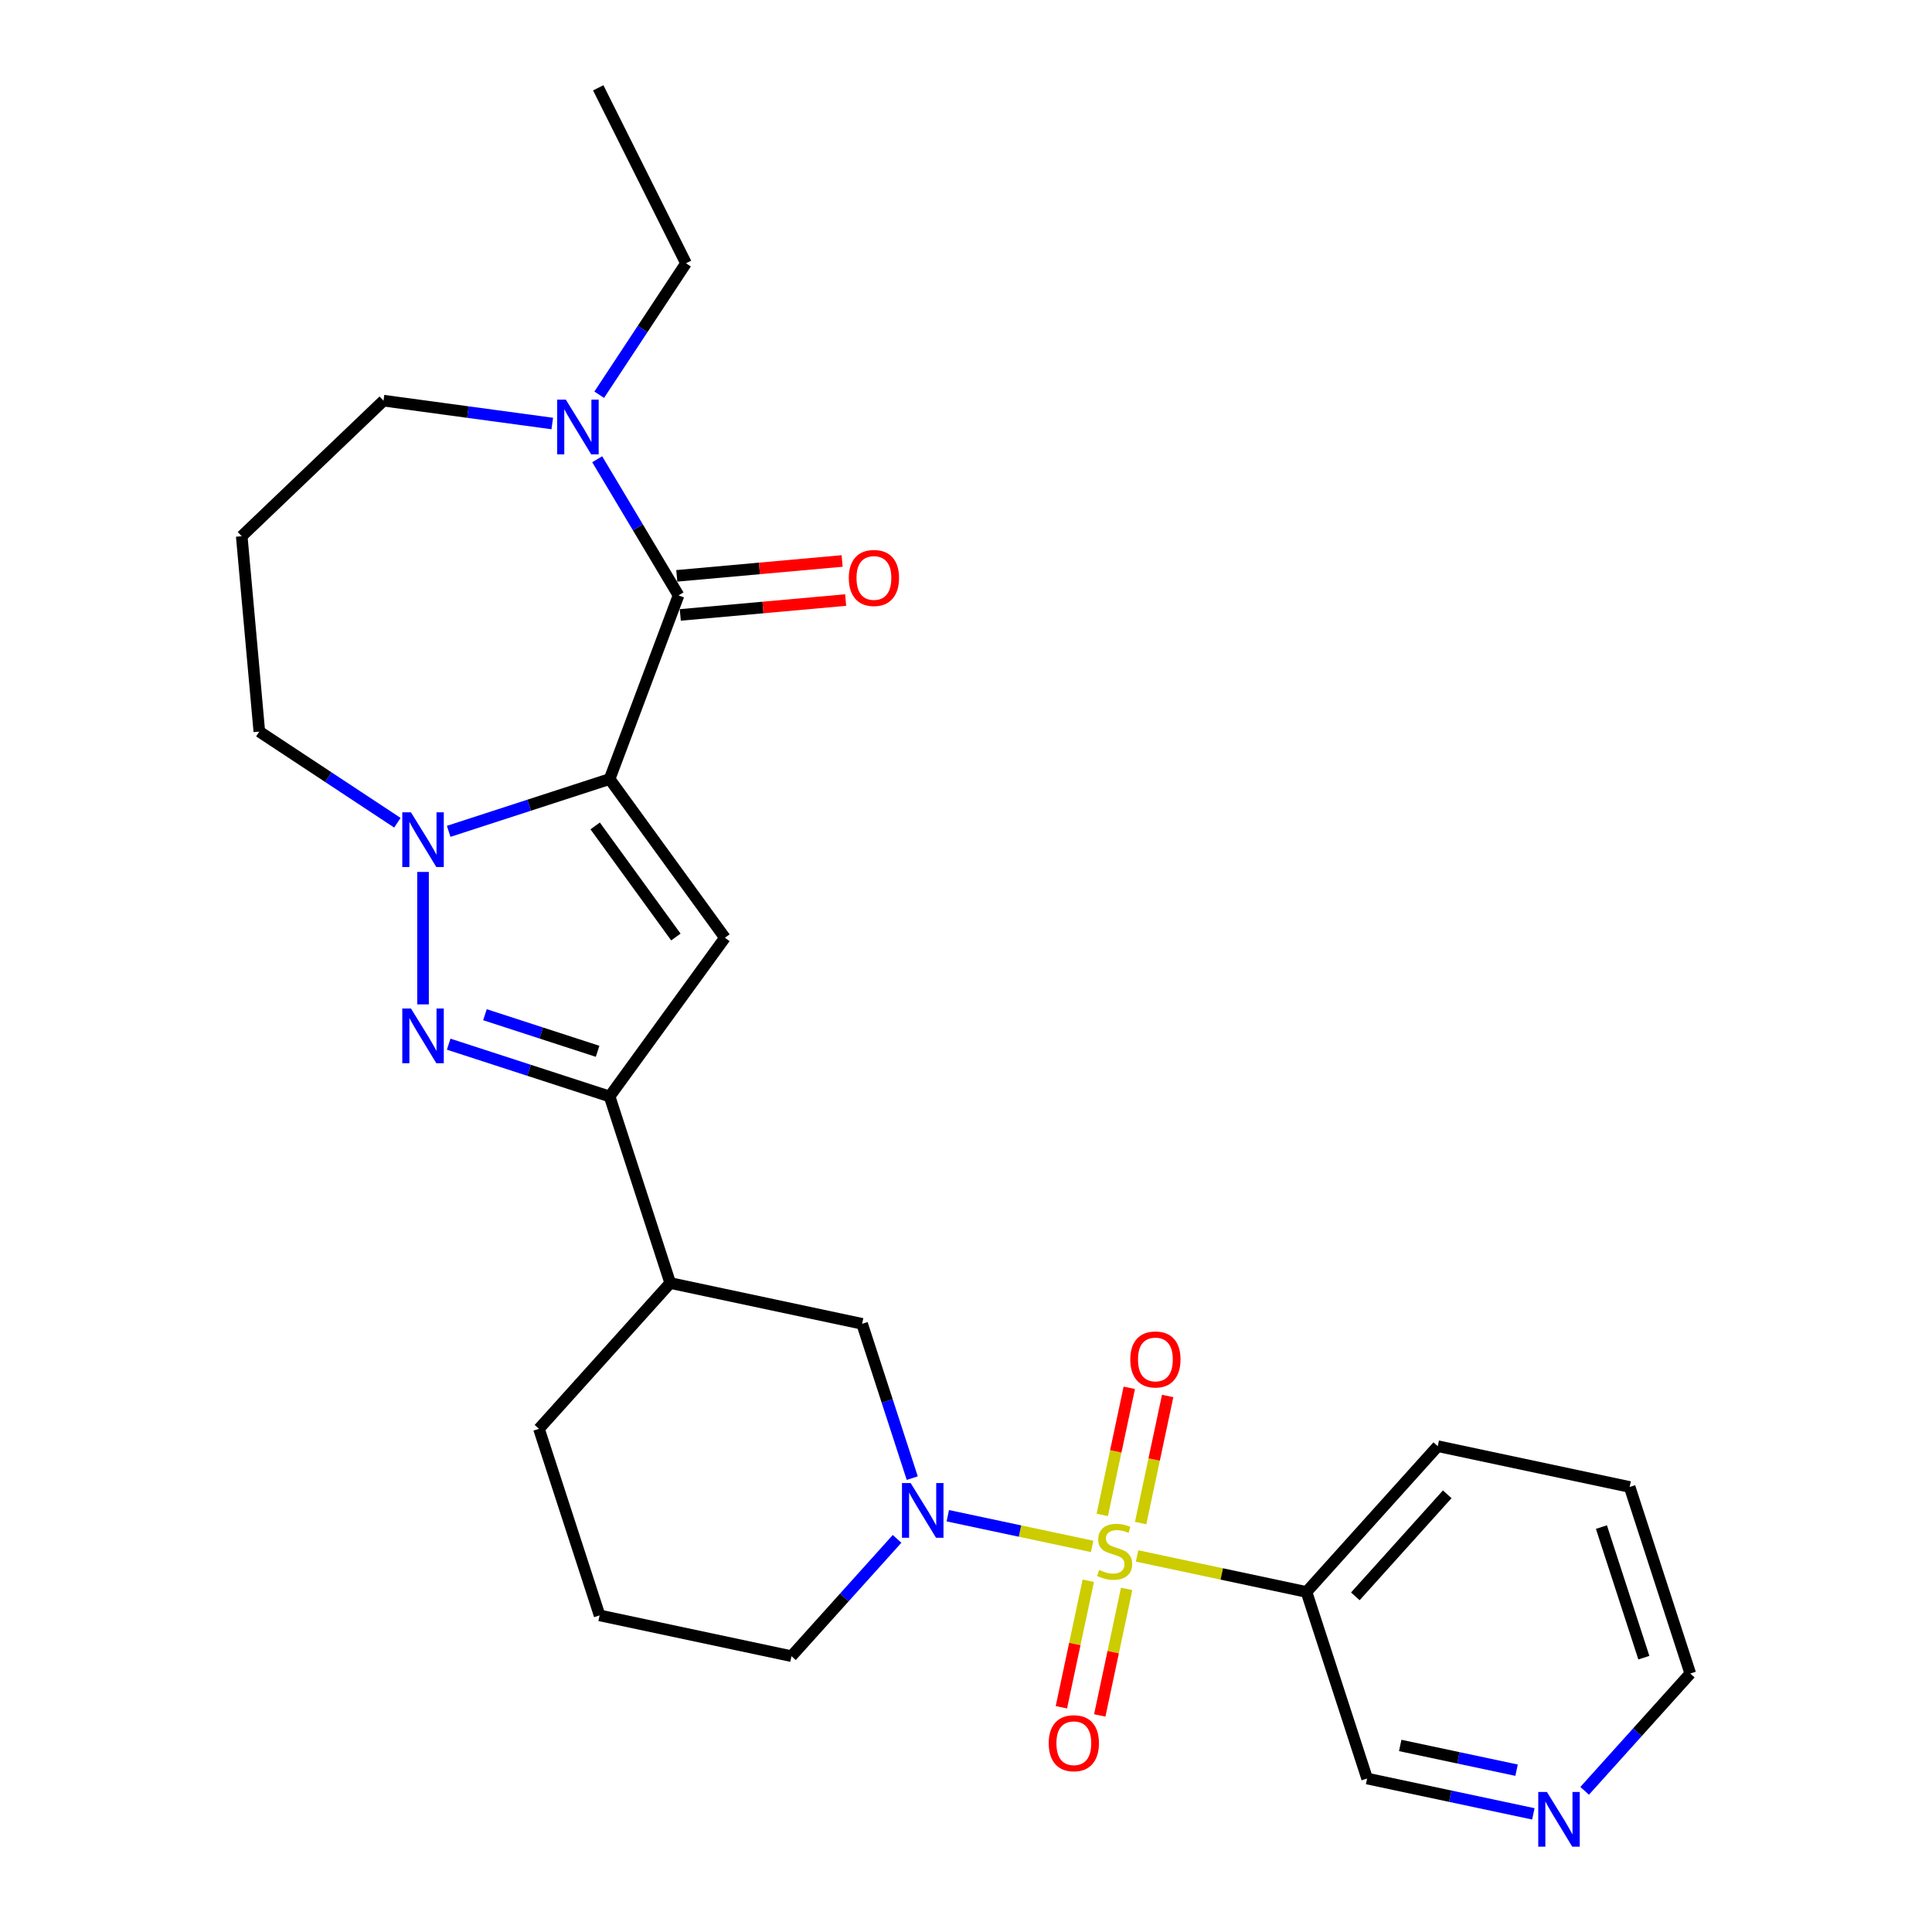 <?xml version='1.0' encoding='iso-8859-1'?>
<svg version='1.1' baseProfile='full'
              xmlns='http://www.w3.org/2000/svg'
                      xmlns:rdkit='http://www.rdkit.org/xml'
                      xmlns:xlink='http://www.w3.org/1999/xlink'
                  xml:space='preserve'
width='1000px' height='1000px' viewBox='0 0 1000 1000'>
<!-- END OF HEADER -->
<rect style='opacity:1.0;fill:#FFFFFF;stroke:none' width='1000' height='1000' x='0' y='0'> </rect>
<path class='bond-1' d='M 315.531,403.236 L 273.886,416.767' style='fill:none;fill-rule:evenodd;stroke:#000000;stroke-width:6px;stroke-linecap:butt;stroke-linejoin:miter;stroke-opacity:1' />
<path class='bond-1' d='M 273.886,416.767 L 232.242,430.299' style='fill:none;fill-rule:evenodd;stroke:#0000FF;stroke-width:6px;stroke-linecap:butt;stroke-linejoin:miter;stroke-opacity:1' />
<path class='bond-2' d='M 315.531,403.236 L 375.214,485.382' style='fill:none;fill-rule:evenodd;stroke:#000000;stroke-width:6px;stroke-linecap:butt;stroke-linejoin:miter;stroke-opacity:1' />
<path class='bond-2' d='M 308.054,427.495 L 349.832,484.997' style='fill:none;fill-rule:evenodd;stroke:#000000;stroke-width:6px;stroke-linecap:butt;stroke-linejoin:miter;stroke-opacity:1' />
<path class='bond-4' d='M 315.531,403.236 L 351.209,308.173' style='fill:none;fill-rule:evenodd;stroke:#000000;stroke-width:6px;stroke-linecap:butt;stroke-linejoin:miter;stroke-opacity:1' />
<path class='bond-0' d='M 565.304,800.416 L 527.945,792.475' style='fill:none;fill-rule:evenodd;stroke:#CCCC00;stroke-width:6px;stroke-linecap:butt;stroke-linejoin:miter;stroke-opacity:1' />
<path class='bond-0' d='M 527.945,792.475 L 490.585,784.534' style='fill:none;fill-rule:evenodd;stroke:#0000FF;stroke-width:6px;stroke-linecap:butt;stroke-linejoin:miter;stroke-opacity:1' />
<path class='bond-7' d='M 588.541,805.355 L 632.391,814.676' style='fill:none;fill-rule:evenodd;stroke:#CCCC00;stroke-width:6px;stroke-linecap:butt;stroke-linejoin:miter;stroke-opacity:1' />
<path class='bond-7' d='M 632.391,814.676 L 676.242,823.996' style='fill:none;fill-rule:evenodd;stroke:#000000;stroke-width:6px;stroke-linecap:butt;stroke-linejoin:miter;stroke-opacity:1' />
<path class='bond-11' d='M 590.395,788.338 L 597.387,755.444' style='fill:none;fill-rule:evenodd;stroke:#CCCC00;stroke-width:6px;stroke-linecap:butt;stroke-linejoin:miter;stroke-opacity:1' />
<path class='bond-11' d='M 597.387,755.444 L 604.379,722.55' style='fill:none;fill-rule:evenodd;stroke:#FF0000;stroke-width:6px;stroke-linecap:butt;stroke-linejoin:miter;stroke-opacity:1' />
<path class='bond-11' d='M 570.532,784.116 L 577.523,751.222' style='fill:none;fill-rule:evenodd;stroke:#CCCC00;stroke-width:6px;stroke-linecap:butt;stroke-linejoin:miter;stroke-opacity:1' />
<path class='bond-11' d='M 577.523,751.222 L 584.515,718.328' style='fill:none;fill-rule:evenodd;stroke:#FF0000;stroke-width:6px;stroke-linecap:butt;stroke-linejoin:miter;stroke-opacity:1' />
<path class='bond-12' d='M 563.288,818.193 L 556.329,850.936' style='fill:none;fill-rule:evenodd;stroke:#CCCC00;stroke-width:6px;stroke-linecap:butt;stroke-linejoin:miter;stroke-opacity:1' />
<path class='bond-12' d='M 556.329,850.936 L 549.369,883.68' style='fill:none;fill-rule:evenodd;stroke:#FF0000;stroke-width:6px;stroke-linecap:butt;stroke-linejoin:miter;stroke-opacity:1' />
<path class='bond-12' d='M 583.152,822.415 L 576.192,855.159' style='fill:none;fill-rule:evenodd;stroke:#CCCC00;stroke-width:6px;stroke-linecap:butt;stroke-linejoin:miter;stroke-opacity:1' />
<path class='bond-12' d='M 576.192,855.159 L 569.232,887.902' style='fill:none;fill-rule:evenodd;stroke:#FF0000;stroke-width:6px;stroke-linecap:butt;stroke-linejoin:miter;stroke-opacity:1' />
<path class='bond-3' d='M 218.963,451.311 L 218.963,519.87' style='fill:none;fill-rule:evenodd;stroke:#0000FF;stroke-width:6px;stroke-linecap:butt;stroke-linejoin:miter;stroke-opacity:1' />
<path class='bond-15' d='M 205.685,425.848 L 169.954,402.262' style='fill:none;fill-rule:evenodd;stroke:#0000FF;stroke-width:6px;stroke-linecap:butt;stroke-linejoin:miter;stroke-opacity:1' />
<path class='bond-15' d='M 169.954,402.262 L 134.223,378.676' style='fill:none;fill-rule:evenodd;stroke:#000000;stroke-width:6px;stroke-linecap:butt;stroke-linejoin:miter;stroke-opacity:1' />
<path class='bond-6' d='M 375.214,485.382 L 315.531,567.528' style='fill:none;fill-rule:evenodd;stroke:#000000;stroke-width:6px;stroke-linecap:butt;stroke-linejoin:miter;stroke-opacity:1' />
<path class='bond-27' d='M 232.242,540.465 L 273.886,553.996' style='fill:none;fill-rule:evenodd;stroke:#0000FF;stroke-width:6px;stroke-linecap:butt;stroke-linejoin:miter;stroke-opacity:1' />
<path class='bond-27' d='M 273.886,553.996 L 315.531,567.528' style='fill:none;fill-rule:evenodd;stroke:#000000;stroke-width:6px;stroke-linecap:butt;stroke-linejoin:miter;stroke-opacity:1' />
<path class='bond-27' d='M 251.01,525.211 L 280.162,534.683' style='fill:none;fill-rule:evenodd;stroke:#0000FF;stroke-width:6px;stroke-linecap:butt;stroke-linejoin:miter;stroke-opacity:1' />
<path class='bond-27' d='M 280.162,534.683 L 309.313,544.155' style='fill:none;fill-rule:evenodd;stroke:#000000;stroke-width:6px;stroke-linecap:butt;stroke-linejoin:miter;stroke-opacity:1' />
<path class='bond-8' d='M 351.209,308.173 L 330.158,272.94' style='fill:none;fill-rule:evenodd;stroke:#000000;stroke-width:6px;stroke-linecap:butt;stroke-linejoin:miter;stroke-opacity:1' />
<path class='bond-8' d='M 330.158,272.94 L 309.107,237.707' style='fill:none;fill-rule:evenodd;stroke:#0000FF;stroke-width:6px;stroke-linecap:butt;stroke-linejoin:miter;stroke-opacity:1' />
<path class='bond-13' d='M 352.119,318.286 L 394.914,314.434' style='fill:none;fill-rule:evenodd;stroke:#000000;stroke-width:6px;stroke-linecap:butt;stroke-linejoin:miter;stroke-opacity:1' />
<path class='bond-13' d='M 394.914,314.434 L 437.71,310.583' style='fill:none;fill-rule:evenodd;stroke:#FF0000;stroke-width:6px;stroke-linecap:butt;stroke-linejoin:miter;stroke-opacity:1' />
<path class='bond-13' d='M 350.299,298.06 L 393.094,294.209' style='fill:none;fill-rule:evenodd;stroke:#000000;stroke-width:6px;stroke-linecap:butt;stroke-linejoin:miter;stroke-opacity:1' />
<path class='bond-13' d='M 393.094,294.209 L 435.889,290.357' style='fill:none;fill-rule:evenodd;stroke:#FF0000;stroke-width:6px;stroke-linecap:butt;stroke-linejoin:miter;stroke-opacity:1' />
<path class='bond-5' d='M 472.178,765.076 L 459.203,725.141' style='fill:none;fill-rule:evenodd;stroke:#0000FF;stroke-width:6px;stroke-linecap:butt;stroke-linejoin:miter;stroke-opacity:1' />
<path class='bond-5' d='M 459.203,725.141 L 446.227,685.207' style='fill:none;fill-rule:evenodd;stroke:#000000;stroke-width:6px;stroke-linecap:butt;stroke-linejoin:miter;stroke-opacity:1' />
<path class='bond-29' d='M 464.325,796.522 L 436.994,826.877' style='fill:none;fill-rule:evenodd;stroke:#0000FF;stroke-width:6px;stroke-linecap:butt;stroke-linejoin:miter;stroke-opacity:1' />
<path class='bond-29' d='M 436.994,826.877 L 409.662,857.232' style='fill:none;fill-rule:evenodd;stroke:#000000;stroke-width:6px;stroke-linecap:butt;stroke-linejoin:miter;stroke-opacity:1' />
<path class='bond-9' d='M 315.531,567.528 L 346.908,664.096' style='fill:none;fill-rule:evenodd;stroke:#000000;stroke-width:6px;stroke-linecap:butt;stroke-linejoin:miter;stroke-opacity:1' />
<path class='bond-18' d='M 676.242,823.996 L 707.618,920.564' style='fill:none;fill-rule:evenodd;stroke:#000000;stroke-width:6px;stroke-linecap:butt;stroke-linejoin:miter;stroke-opacity:1' />
<path class='bond-22' d='M 676.242,823.996 L 744.183,748.539' style='fill:none;fill-rule:evenodd;stroke:#000000;stroke-width:6px;stroke-linecap:butt;stroke-linejoin:miter;stroke-opacity:1' />
<path class='bond-22' d='M 701.524,826.266 L 749.084,773.446' style='fill:none;fill-rule:evenodd;stroke:#000000;stroke-width:6px;stroke-linecap:butt;stroke-linejoin:miter;stroke-opacity:1' />
<path class='bond-19' d='M 285.852,219.209 L 242.182,213.294' style='fill:none;fill-rule:evenodd;stroke:#0000FF;stroke-width:6px;stroke-linecap:butt;stroke-linejoin:miter;stroke-opacity:1' />
<path class='bond-19' d='M 242.182,213.294 L 198.512,207.378' style='fill:none;fill-rule:evenodd;stroke:#000000;stroke-width:6px;stroke-linecap:butt;stroke-linejoin:miter;stroke-opacity:1' />
<path class='bond-20' d='M 310.153,204.31 L 332.61,170.289' style='fill:none;fill-rule:evenodd;stroke:#0000FF;stroke-width:6px;stroke-linecap:butt;stroke-linejoin:miter;stroke-opacity:1' />
<path class='bond-20' d='M 332.61,170.289 L 355.067,136.268' style='fill:none;fill-rule:evenodd;stroke:#000000;stroke-width:6px;stroke-linecap:butt;stroke-linejoin:miter;stroke-opacity:1' />
<path class='bond-10' d='M 346.908,664.096 L 446.227,685.207' style='fill:none;fill-rule:evenodd;stroke:#000000;stroke-width:6px;stroke-linecap:butt;stroke-linejoin:miter;stroke-opacity:1' />
<path class='bond-21' d='M 346.908,664.096 L 278.966,739.553' style='fill:none;fill-rule:evenodd;stroke:#000000;stroke-width:6px;stroke-linecap:butt;stroke-linejoin:miter;stroke-opacity:1' />
<path class='bond-14' d='M 793.659,938.853 L 750.639,929.709' style='fill:none;fill-rule:evenodd;stroke:#0000FF;stroke-width:6px;stroke-linecap:butt;stroke-linejoin:miter;stroke-opacity:1' />
<path class='bond-14' d='M 750.639,929.709 L 707.618,920.564' style='fill:none;fill-rule:evenodd;stroke:#000000;stroke-width:6px;stroke-linecap:butt;stroke-linejoin:miter;stroke-opacity:1' />
<path class='bond-14' d='M 784.975,916.246 L 754.861,909.845' style='fill:none;fill-rule:evenodd;stroke:#0000FF;stroke-width:6px;stroke-linecap:butt;stroke-linejoin:miter;stroke-opacity:1' />
<path class='bond-14' d='M 754.861,909.845 L 724.747,903.444' style='fill:none;fill-rule:evenodd;stroke:#000000;stroke-width:6px;stroke-linecap:butt;stroke-linejoin:miter;stroke-opacity:1' />
<path class='bond-30' d='M 820.216,926.928 L 847.547,896.573' style='fill:none;fill-rule:evenodd;stroke:#0000FF;stroke-width:6px;stroke-linecap:butt;stroke-linejoin:miter;stroke-opacity:1' />
<path class='bond-30' d='M 847.547,896.573 L 874.879,866.218' style='fill:none;fill-rule:evenodd;stroke:#000000;stroke-width:6px;stroke-linecap:butt;stroke-linejoin:miter;stroke-opacity:1' />
<path class='bond-16' d='M 134.223,378.676 L 125.121,277.547' style='fill:none;fill-rule:evenodd;stroke:#000000;stroke-width:6px;stroke-linecap:butt;stroke-linejoin:miter;stroke-opacity:1' />
<path class='bond-28' d='M 125.121,277.547 L 198.512,207.378' style='fill:none;fill-rule:evenodd;stroke:#000000;stroke-width:6px;stroke-linecap:butt;stroke-linejoin:miter;stroke-opacity:1' />
<path class='bond-17' d='M 409.662,857.232 L 310.343,836.121' style='fill:none;fill-rule:evenodd;stroke:#000000;stroke-width:6px;stroke-linecap:butt;stroke-linejoin:miter;stroke-opacity:1' />
<path class='bond-25' d='M 355.067,136.268 L 309.648,45.455' style='fill:none;fill-rule:evenodd;stroke:#000000;stroke-width:6px;stroke-linecap:butt;stroke-linejoin:miter;stroke-opacity:1' />
<path class='bond-23' d='M 278.966,739.553 L 310.343,836.121' style='fill:none;fill-rule:evenodd;stroke:#000000;stroke-width:6px;stroke-linecap:butt;stroke-linejoin:miter;stroke-opacity:1' />
<path class='bond-26' d='M 744.183,748.539 L 843.502,769.65' style='fill:none;fill-rule:evenodd;stroke:#000000;stroke-width:6px;stroke-linecap:butt;stroke-linejoin:miter;stroke-opacity:1' />
<path class='bond-24' d='M 874.879,866.218 L 843.502,769.65' style='fill:none;fill-rule:evenodd;stroke:#000000;stroke-width:6px;stroke-linecap:butt;stroke-linejoin:miter;stroke-opacity:1' />
<path class='bond-24' d='M 850.859,858.008 L 828.895,790.411' style='fill:none;fill-rule:evenodd;stroke:#000000;stroke-width:6px;stroke-linecap:butt;stroke-linejoin:miter;stroke-opacity:1' />
<path  class='atom-1' d='M 568.923 812.605
Q 569.243 812.725, 570.563 813.285
Q 571.883 813.845, 573.323 814.205
Q 574.803 814.525, 576.243 814.525
Q 578.923 814.525, 580.483 813.245
Q 582.043 811.925, 582.043 809.645
Q 582.043 808.085, 581.243 807.125
Q 580.483 806.165, 579.283 805.645
Q 578.083 805.125, 576.083 804.525
Q 573.563 803.765, 572.043 803.045
Q 570.563 802.325, 569.483 800.805
Q 568.443 799.285, 568.443 796.725
Q 568.443 793.165, 570.843 790.965
Q 573.283 788.765, 578.083 788.765
Q 581.363 788.765, 585.083 790.325
L 584.163 793.405
Q 580.763 792.005, 578.203 792.005
Q 575.443 792.005, 573.923 793.165
Q 572.403 794.285, 572.443 796.245
Q 572.443 797.765, 573.203 798.685
Q 574.003 799.605, 575.123 800.125
Q 576.283 800.645, 578.203 801.245
Q 580.763 802.045, 582.283 802.845
Q 583.803 803.645, 584.883 805.285
Q 586.003 806.885, 586.003 809.645
Q 586.003 813.565, 583.363 815.685
Q 580.763 817.765, 576.403 817.765
Q 573.883 817.765, 571.963 817.205
Q 570.083 816.685, 567.843 815.765
L 568.923 812.605
' fill='#CCCC00'/>
<path  class='atom-2' d='M 212.703 420.453
L 221.983 435.453
Q 222.903 436.933, 224.383 439.613
Q 225.863 442.293, 225.943 442.453
L 225.943 420.453
L 229.703 420.453
L 229.703 448.773
L 225.823 448.773
L 215.863 432.373
Q 214.703 430.453, 213.463 428.253
Q 212.263 426.053, 211.903 425.373
L 211.903 448.773
L 208.223 448.773
L 208.223 420.453
L 212.703 420.453
' fill='#0000FF'/>
<path  class='atom-4' d='M 212.703 521.991
L 221.983 536.991
Q 222.903 538.471, 224.383 541.151
Q 225.863 543.831, 225.943 543.991
L 225.943 521.991
L 229.703 521.991
L 229.703 550.311
L 225.823 550.311
L 215.863 533.911
Q 214.703 531.991, 213.463 529.791
Q 212.263 527.591, 211.903 526.911
L 211.903 550.311
L 208.223 550.311
L 208.223 521.991
L 212.703 521.991
' fill='#0000FF'/>
<path  class='atom-6' d='M 471.344 767.615
L 480.624 782.615
Q 481.544 784.095, 483.024 786.775
Q 484.504 789.455, 484.584 789.615
L 484.584 767.615
L 488.344 767.615
L 488.344 795.935
L 484.464 795.935
L 474.504 779.535
Q 473.344 777.615, 472.104 775.415
Q 470.904 773.215, 470.544 772.535
L 470.544 795.935
L 466.864 795.935
L 466.864 767.615
L 471.344 767.615
' fill='#0000FF'/>
<path  class='atom-9' d='M 292.87 206.848
L 302.15 221.848
Q 303.07 223.328, 304.55 226.008
Q 306.03 228.688, 306.11 228.848
L 306.11 206.848
L 309.87 206.848
L 309.87 235.168
L 305.99 235.168
L 296.03 218.768
Q 294.87 216.848, 293.63 214.648
Q 292.43 212.448, 292.07 211.768
L 292.07 235.168
L 288.39 235.168
L 288.39 206.848
L 292.87 206.848
' fill='#0000FF'/>
<path  class='atom-12' d='M 585.034 703.647
Q 585.034 696.847, 588.394 693.047
Q 591.754 689.247, 598.034 689.247
Q 604.314 689.247, 607.674 693.047
Q 611.034 696.847, 611.034 703.647
Q 611.034 710.527, 607.634 714.447
Q 604.234 718.327, 598.034 718.327
Q 591.794 718.327, 588.394 714.447
Q 585.034 710.567, 585.034 703.647
M 598.034 715.127
Q 602.354 715.127, 604.674 712.247
Q 607.034 709.327, 607.034 703.647
Q 607.034 698.087, 604.674 695.287
Q 602.354 692.447, 598.034 692.447
Q 593.714 692.447, 591.354 695.247
Q 589.034 698.047, 589.034 703.647
Q 589.034 709.367, 591.354 712.247
Q 593.714 715.127, 598.034 715.127
' fill='#FF0000'/>
<path  class='atom-13' d='M 542.812 902.284
Q 542.812 895.484, 546.172 891.684
Q 549.532 887.884, 555.812 887.884
Q 562.092 887.884, 565.452 891.684
Q 568.812 895.484, 568.812 902.284
Q 568.812 909.164, 565.412 913.084
Q 562.012 916.964, 555.812 916.964
Q 549.572 916.964, 546.172 913.084
Q 542.812 909.204, 542.812 902.284
M 555.812 913.764
Q 560.132 913.764, 562.452 910.884
Q 564.812 907.964, 564.812 902.284
Q 564.812 896.724, 562.452 893.924
Q 560.132 891.084, 555.812 891.084
Q 551.492 891.084, 549.132 893.884
Q 546.812 896.684, 546.812 902.284
Q 546.812 908.004, 549.132 910.884
Q 551.492 913.764, 555.812 913.764
' fill='#FF0000'/>
<path  class='atom-14' d='M 439.338 299.151
Q 439.338 292.351, 442.698 288.551
Q 446.058 284.751, 452.338 284.751
Q 458.618 284.751, 461.978 288.551
Q 465.338 292.351, 465.338 299.151
Q 465.338 306.031, 461.938 309.951
Q 458.538 313.831, 452.338 313.831
Q 446.098 313.831, 442.698 309.951
Q 439.338 306.071, 439.338 299.151
M 452.338 310.631
Q 456.658 310.631, 458.978 307.751
Q 461.338 304.831, 461.338 299.151
Q 461.338 293.591, 458.978 290.791
Q 456.658 287.951, 452.338 287.951
Q 448.018 287.951, 445.658 290.751
Q 443.338 293.551, 443.338 299.151
Q 443.338 304.871, 445.658 307.751
Q 448.018 310.631, 452.338 310.631
' fill='#FF0000'/>
<path  class='atom-15' d='M 800.677 927.515
L 809.957 942.515
Q 810.877 943.995, 812.357 946.675
Q 813.837 949.355, 813.917 949.515
L 813.917 927.515
L 817.677 927.515
L 817.677 955.835
L 813.797 955.835
L 803.837 939.435
Q 802.677 937.515, 801.437 935.315
Q 800.237 933.115, 799.877 932.435
L 799.877 955.835
L 796.197 955.835
L 796.197 927.515
L 800.677 927.515
' fill='#0000FF'/>
</svg>
